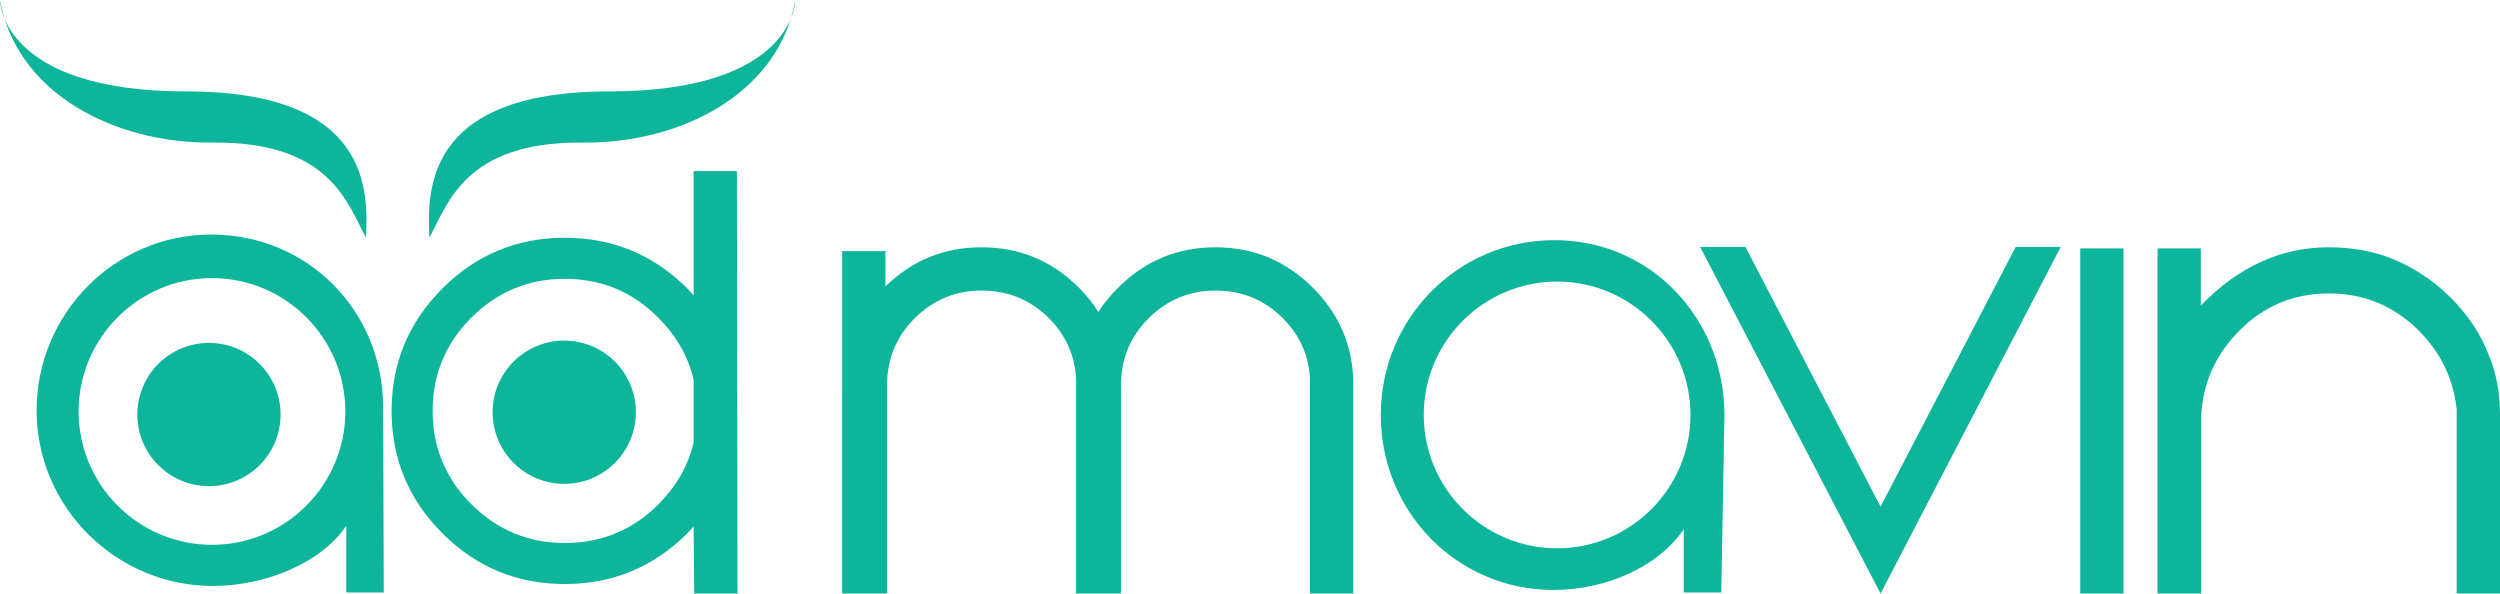 <svg xmlns="http://www.w3.org/2000/svg" height="47.483" viewBox="0 0 200 47.483" width="200"><g><circle cx="45.139" cy="32.979" fill="#0DB59B" r="5.731"/></g><g><circle cx="16.717" cy="33.162" fill="#0DB59B" r="5.73"/></g><path d="M0,0c0,0,0,7.313,14.915,7.313c14.916,0,14.51,8.188,14.368,11.698c-1.499-2.73-2.864-7.703-12.286-7.604 C9.146,11.487,1.315,7.459,0,0z" fill="#0DB59B"/><path d="M63.629,0c0,0,0,7.313-14.916,7.313c-14.915,0-14.509,8.188-14.366,11.698 c1.498-2.73,2.863-7.703,12.285-7.604C54.483,11.487,62.314,7.459,63.629,0z" fill="#0DB59B"/><path d="M55.489,23.63v-9.943h3.463l0.051,33.796H55.54l-0.051-5.369c-0.17,0.187-0.34,0.374-0.509,0.56 c-2.716,2.699-5.983,4.048-9.802,4.048s-7.082-1.353-9.789-4.061c-2.708-2.707-4.061-5.97-4.061-9.79 c0-3.819,1.354-7.082,4.061-9.79c2.707-2.707,5.97-4.061,9.789-4.061s7.086,1.349,9.802,4.048 C55.149,23.257,55.319,23.444,55.489,23.63z M55.489,35.418v-5.066c-0.442-1.85-1.383-3.496-2.827-4.939 c-2.053-2.07-4.548-3.106-7.485-3.106c-2.903,0-5.389,1.031-7.459,3.094c-2.072,2.062-3.106,4.553-3.106,7.472 c0,2.92,1.034,5.41,3.106,7.472c2.07,2.063,4.557,3.094,7.459,3.094c2.937,0,5.432-1.026,7.485-3.081 C54.106,38.915,55.047,37.269,55.489,35.418z" fill="#0DB59B"/><path d="M87.868,24.952c0.442-0.679,0.967-1.324,1.579-1.935c2.155-2.155,4.752-3.233,7.791-3.233 c3.038,0,5.635,1.078,7.79,3.233c2.037,2.037,3.114,4.464,3.233,7.282v17.185h-3.462V30.298c-0.102-1.884-0.832-3.505-2.189-4.863 c-1.477-1.459-3.268-2.189-5.372-2.189c-2.071,0-3.849,0.734-5.334,2.202c-1.485,1.468-2.228,3.263-2.228,5.385v16.65h-3.59V30.298 c-0.102-1.884-0.832-3.505-2.189-4.863c-1.477-1.459-3.268-2.189-5.372-2.189c-2.071,0-3.849,0.734-5.333,2.202 c-1.485,1.468-2.228,3.263-2.228,5.385v16.65h-3.59V20.088h3.462v2.826c2.139-2.087,4.701-3.131,7.689-3.131 c3.038,0,5.635,1.078,7.791,3.233C86.926,23.628,87.444,24.272,87.868,24.952z" fill="#0DB59B"/><path d="M164.857,19.757l-14.411,27.726L136.01,19.757h3.626l10.809,20.775l10.809-20.775H164.857z" fill="#0DB59B"/><path d="M169.881,19.87v27.613h-3.462V19.87H169.881z" fill="#0DB59B"/><path d="M176.068,24.442c3.004-3.106,6.416-4.659,10.235-4.659c1.544,0,3.004,0.221,4.379,0.662 c1.969,0.662,3.759,1.782,5.372,3.361c1.409,1.409,2.436,2.971,3.081,4.684c0.577,1.375,0.865,2.962,0.865,4.761v14.232h-3.463 V32.768c-0.254-2.444-1.272-4.557-3.055-6.339c-1.986-1.968-4.379-2.954-7.18-2.954c-2.784,0-5.16,0.985-7.129,2.954 c-1.935,1.935-2.962,4.235-3.081,6.899v14.156h-3.488V19.87h3.462V24.442z" fill="#0DB59B"/><path d="M137.957,33.227c0-7.73-5.874-14.014-13.604-14.014s-13.889,6.259-13.889,13.99s6.09,13.994,13.82,13.994 c4.235,0,8.417-1.888,10.417-4.859v5.061h3 M124.569,43.864c-5.883,0-10.669-4.787-10.669-10.669s4.787-10.669,10.669-10.669 c5.883,0,10.669,4.786,10.669,10.669S130.452,43.864,124.569,43.864z" fill="#0DB59B"/><path d="M30.652,32.604c0-7.729-6.027-13.842-13.758-13.842S2.928,25.107,2.928,32.838s6.357,14.038,14.088,14.038 c4.235,0,8.685-1.845,10.685-4.816v5.338h3 M16.957,43.586c-5.882,0-10.669-4.787-10.669-10.669s4.787-10.669,10.669-10.669 c5.884,0,10.669,4.786,10.669,10.669S22.841,43.586,16.957,43.586z" fill="#0DB59B"/></svg>